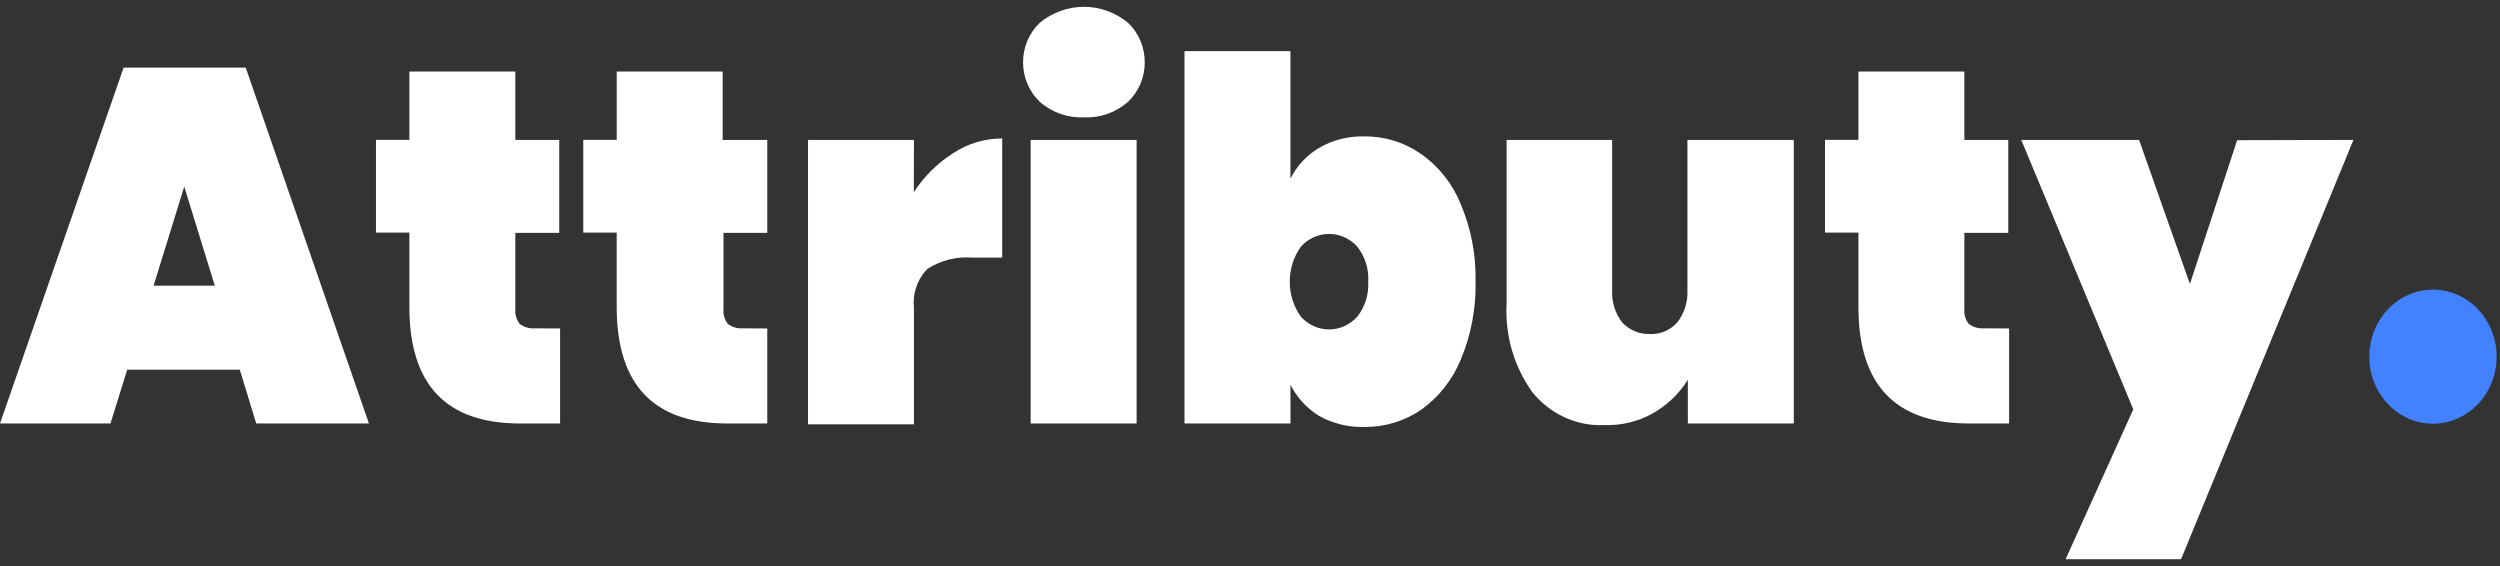 <svg width="384" height="87" viewBox="0 0 384 87" fill="none" xmlns="http://www.w3.org/2000/svg">
<rect x="0" y="0" width="384" height="87" fill="#333333" stroke="none"/>
<path d="M36.831 56.776H19.541L16.973 65.041H0L18.988 10.385H37.742L56.666 65.041H39.355L36.831 56.776ZM32.991 43.88L28.301 28.662L23.59 43.882L32.991 43.88ZM86.029 50.451V65.044H79.854C68.539 65.044 62.881 59.084 62.881 47.165V35.727H57.748V21.487H62.881V10.986H79.155V21.49H85.901V35.768H79.153V47.5C79.089 48.309 79.324 49.11 79.811 49.737C80.486 50.248 81.313 50.497 82.145 50.428L86.029 50.451ZM117.852 50.451V65.044H111.698C100.383 65.044 94.725 59.084 94.725 47.165V35.727H89.592V21.487H94.728V10.986H110.999V21.49H117.852V35.768H111.127V47.5C111.06 48.302 111.294 49.099 111.785 49.737C112.458 50.248 113.288 50.497 114.117 50.428L117.852 50.451ZM140.362 29.512C141.938 27.096 144.014 25.045 146.45 23.499C148.675 22.042 151.278 21.266 153.938 21.267V39.568H149.315C146.92 39.38 144.53 39.976 142.505 41.267C141.722 42.039 141.126 42.98 140.764 44.018C140.393 45.067 140.265 46.19 140.38 47.301V65.177H124.111V21.49H140.383L140.362 29.512ZM166.52 18.025C164.026 18.143 161.584 17.286 159.711 15.635C158.896 14.861 158.25 13.926 157.814 12.89C157.369 11.839 157.14 10.709 157.14 9.568C157.14 8.427 157.369 7.298 157.814 6.247C158.257 5.2 158.902 4.266 159.708 3.501C161.614 1.92 164.012 1.051 166.49 1.045C168.947 1.045 171.331 1.907 173.268 3.501C174.075 4.266 174.723 5.2 175.163 6.247C175.607 7.298 175.835 8.428 175.835 9.568C175.835 10.709 175.607 11.838 175.163 12.89C174.727 13.925 174.082 14.86 173.268 15.635C171.414 17.276 168.995 18.133 166.52 18.025ZM174.584 21.49V65.041H158.31V21.492H174.584V21.49ZM198.216 27.434C199.192 25.471 200.717 23.833 202.606 22.718C204.716 21.495 207.126 20.883 209.564 20.953C212.683 20.916 215.733 21.862 218.284 23.657C221.021 25.581 223.138 28.26 224.376 31.367C225.958 35.103 226.734 39.164 226.644 43.255C226.733 47.363 225.96 51.443 224.374 55.233C223.112 58.326 221.001 60.999 218.284 62.943C215.718 64.698 212.673 65.618 209.564 65.578C207.145 65.653 204.751 65.067 202.606 63.882C200.728 62.724 199.208 61.067 198.216 59.097V65.044H181.939V7.856H198.213V27.431L198.216 27.434ZM210.161 43.255C210.277 41.312 209.672 39.395 208.463 37.869C207.903 37.255 207.235 36.769 206.492 36.436C205.754 36.104 204.954 35.932 204.145 35.932C203.335 35.932 202.535 36.104 201.797 36.436C201.055 36.769 200.387 37.255 199.826 37.869C198.702 39.445 198.101 41.333 198.106 43.268C198.106 45.213 198.71 47.111 199.828 48.662C200.387 49.276 201.057 49.762 201.8 50.095C202.537 50.427 203.337 50.599 204.146 50.599C204.955 50.599 205.755 50.427 206.492 50.095C207.235 49.762 207.903 49.276 208.463 48.662C209.667 47.157 210.273 45.22 210.161 43.255ZM275.525 21.49V65.041H259.251V58.337C257.894 60.52 255.997 62.317 253.745 63.557C251.536 64.768 249.043 65.367 246.525 65.289C244.421 65.403 242.319 65.008 240.399 64.138C238.449 63.252 236.731 61.925 235.382 60.261C232.551 56.316 231.152 51.522 231.416 46.674V21.49H247.626V44.573C247.539 46.364 248.087 48.12 249.155 49.512C249.698 50.1 250.36 50.566 251.098 50.878C251.827 51.185 252.608 51.328 253.396 51.3C254.182 51.344 254.971 51.206 255.706 50.898C256.435 50.589 257.098 50.115 257.638 49.512C258.719 48.125 259.269 46.364 259.19 44.573V21.49H275.525ZM308.6 50.451V65.044H302.428C291.113 65.044 285.455 59.084 285.455 47.165V35.727H280.32V21.487H285.455V10.986H301.727V21.49H308.472V35.768H301.727V47.5C301.66 48.309 301.896 49.11 302.385 49.737C303.066 50.254 303.9 50.499 304.74 50.428L308.6 50.451ZM361.49 21.49L335.012 85.893H317.279L327.672 62.876L310.467 21.49H328.563L336.371 43.614L343.626 21.533L361.49 21.49Z" fill="white"/>
<path d="M383.483 54.784C383.488 56.809 382.914 58.794 381.834 60.508C380.782 62.182 379.254 63.504 377.444 64.302C375.67 65.082 373.693 65.288 371.796 64.891C369.879 64.482 368.13 63.498 366.786 62.069C365.409 60.604 364.48 58.774 364.111 56.797C363.732 54.8 363.924 52.736 364.667 50.843C365.389 48.983 366.643 47.375 368.269 46.219C369.858 45.094 371.755 44.488 373.701 44.484C376.297 44.484 378.783 45.569 380.618 47.501C382.469 49.475 383.493 52.079 383.483 54.784Z" fill="#4281FF"/>
</svg>
